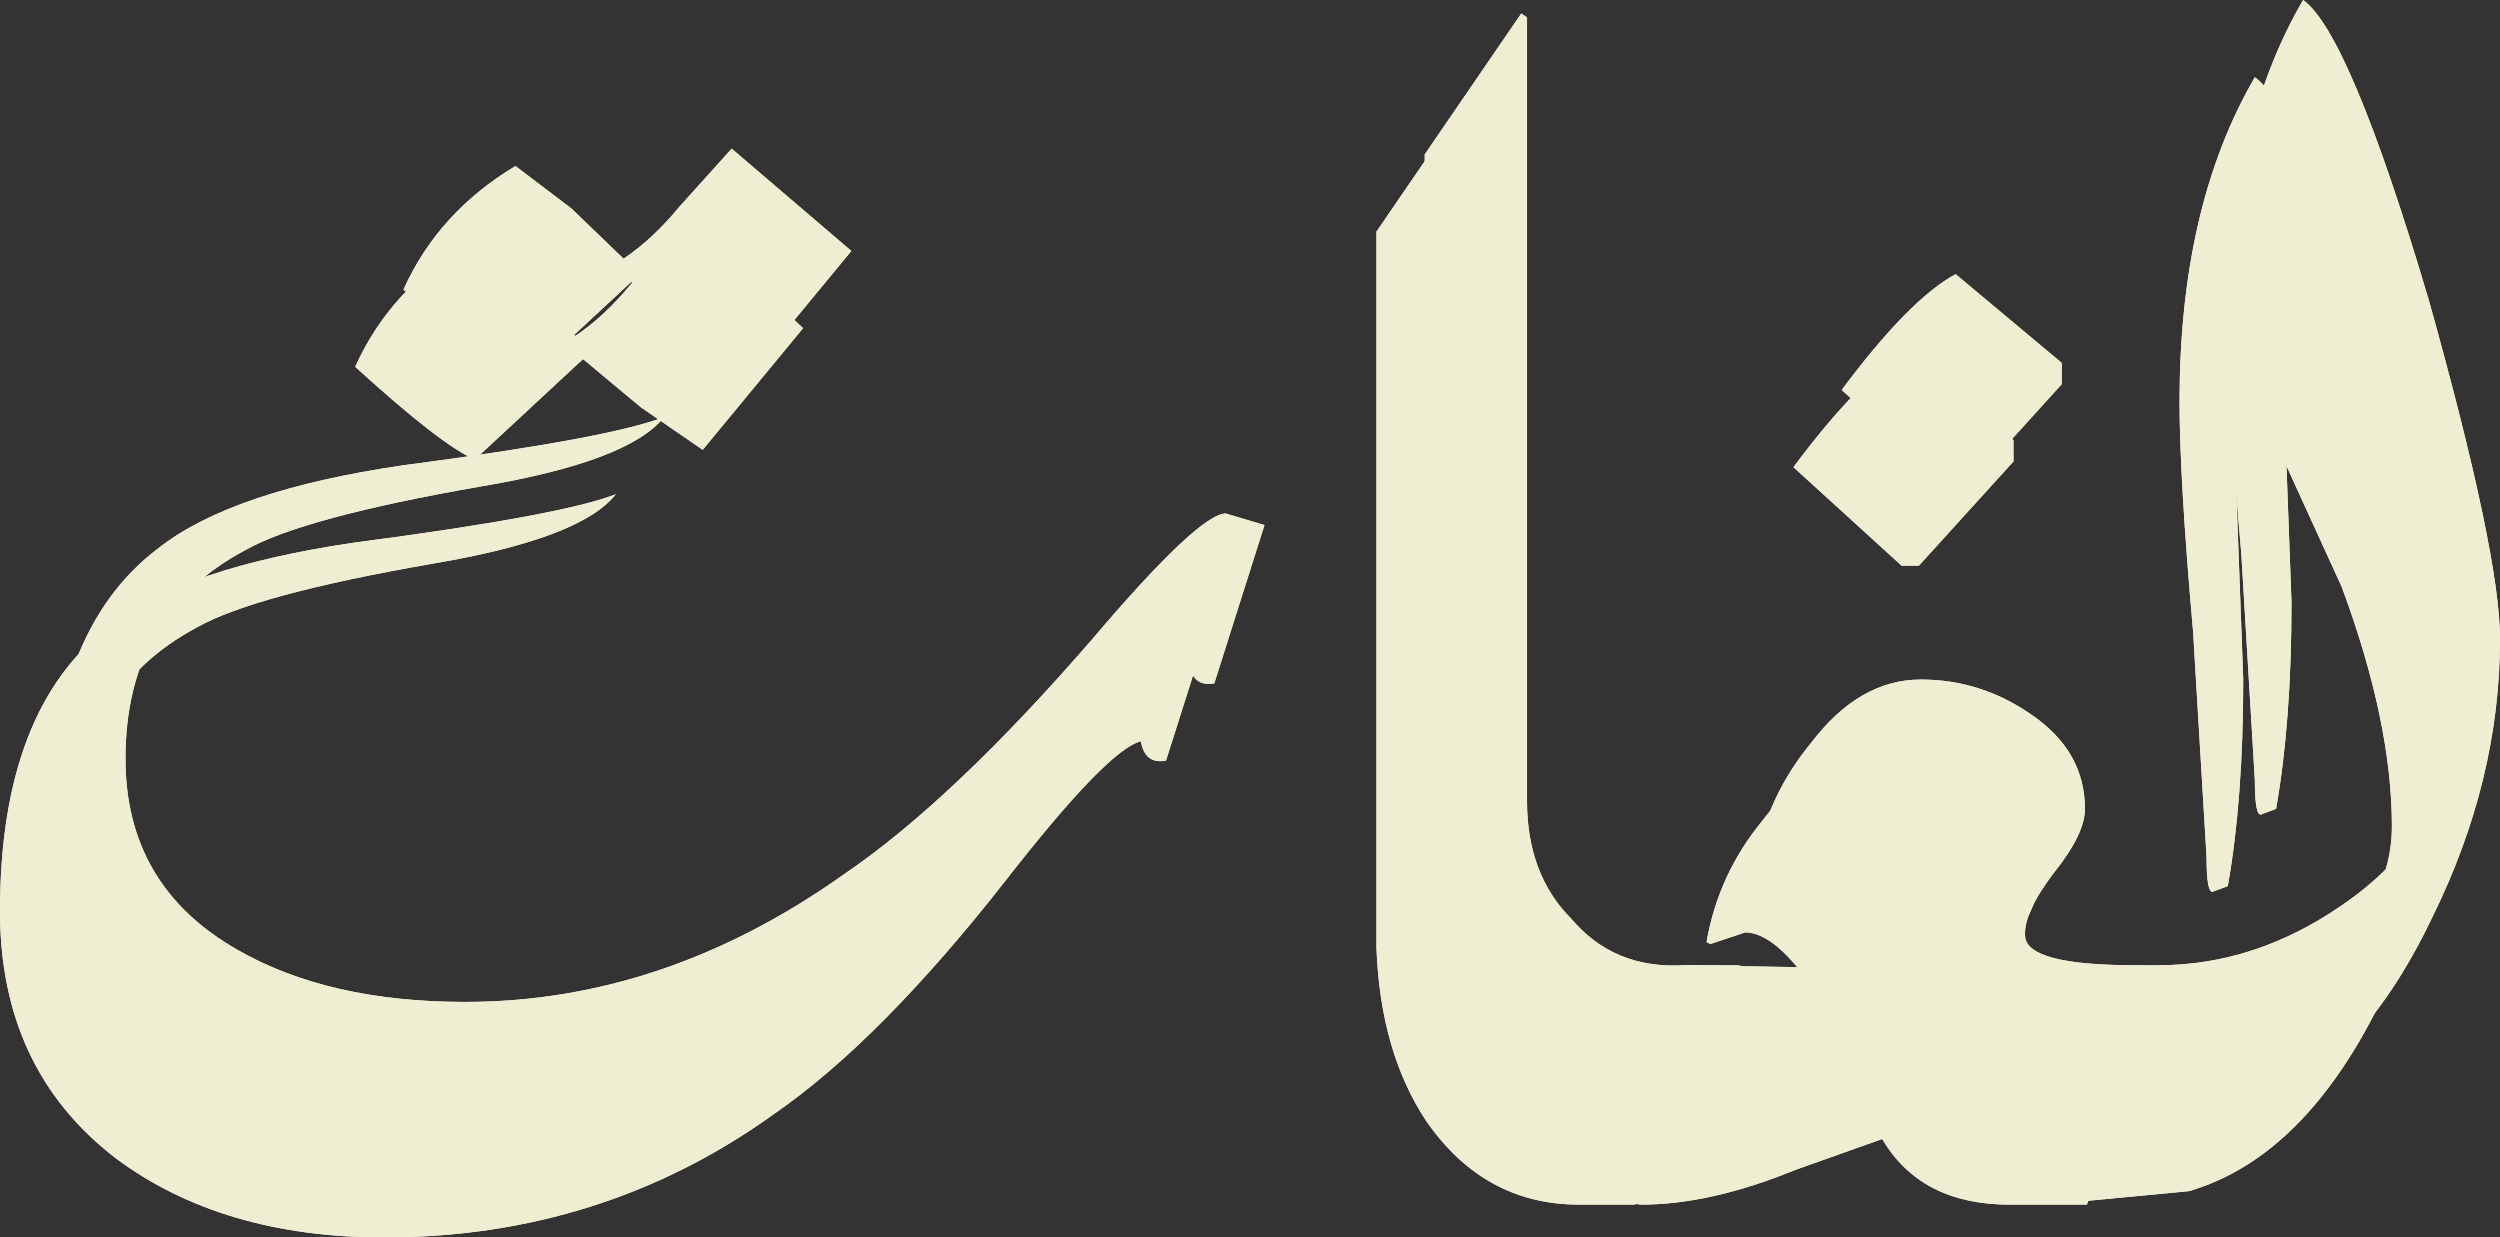 <?xml version="1.0" encoding="UTF-8" standalone="no"?>
<svg xmlns:xlink="http://www.w3.org/1999/xlink" height="32.05px" width="64.75px" xmlns="http://www.w3.org/2000/svg">
  <rect width="100%" height="100%" fill="#333333" stroke="none"/>
  <g transform="matrix(1.0, 0.0, 0.0, 1.0, 33.0, 15.0)">
    <path d="M-0.25 -1.4 L-1.55 2.7 Q-2.1 2.8 -2.2 2.2 -3.05 2.4 -5.7 5.8 -8.95 9.95 -11.7 11.85 -16.15 15.05 -21.8 15.05 -26.0 15.05 -28.75 13.0 -31.75 10.7 -31.75 6.6 -31.75 1.35 -28.9 -0.8 -27.0 -2.3 -22.55 -2.95 -17.2 -3.65 -15.8 -4.2 -16.7 -3.05 -20.55 -2.4 -25.15 -1.6 -26.65 -0.75 -29.75 0.9 -29.75 4.65 -29.75 7.95 -26.85 9.6 -24.5 10.95 -20.95 10.95 -15.8 10.95 -11.15 7.65 -8.35 5.75 -4.75 1.6 -1.95 -1.7 -1.25 -1.7 L-0.25 -1.4 M-19.65 -10.7 L-18.2 -9.6 -16.85 -8.3 Q-16.1 -8.8 -15.4 -9.65 L-14.05 -11.15 -10.95 -8.5 -13.55 -5.35 -15.15 -6.45 -16.65 -7.7 -19.45 -5.1 Q-20.3 -5.45 -22.55 -7.5 -21.65 -9.5 -19.65 -10.7" fill="#efeed2" fill-rule="evenodd" stroke="none"/>
    <path d="M6.55 -14.55 L6.55 5.75 Q6.55 7.65 7.7 8.8 8.8 10.1 10.6 10.0 L11.95 10.0 Q12.25 10.0 12.25 10.25 L10.6 14.2 9.15 14.2 Q6.7 14.2 5.2 12.05 4.0 10.25 3.9 7.55 L3.9 -11.0 6.4 -14.65 6.55 -14.55" fill="#efeed2" fill-rule="evenodd" stroke="none"/>
    <path d="M17.65 -7.9 L20.4 -5.6 20.4 -5.05 17.95 -2.35 17.5 -2.35 14.7 -4.9 Q16.45 -7.25 17.65 -7.9 M21.0 5.95 Q21.0 6.6 20.2 7.6 19.4 8.65 19.45 9.25 19.5 10.0 22.3 10.0 L22.9 10.05 23.5 10.05 Q23.6 10.9 23.05 12.25 L22.3 14.2 20.3 14.2 Q18.0 14.2 17.0 12.5 L14.75 13.3 Q12.55 14.2 10.75 14.2 L9.5 14.05 10.6 10.0 13.55 10.05 15.5 9.65 Q15.5 8.95 14.8 8.05 14.05 7.15 13.45 7.15 L13.0 7.3 12.55 7.45 12.45 7.4 Q12.75 5.65 13.9 4.25 15.15 2.6 16.75 2.6 18.3 2.6 19.6 3.5 21.0 4.45 21.0 5.95" fill="#efeed2" fill-rule="evenodd" stroke="none"/>
    <path d="M29.9 -7.25 Q31.75 -0.65 31.75 1.55 31.75 5.2 30.0 8.75 28.0 12.95 24.95 13.85 L21.8 14.15 21.7 13.45 Q21.6 12.85 21.85 11.75 L22.3 10.0 22.9 10.0 Q25.4 10.0 27.65 8.45 30.2 6.7 30.2 4.4 30.2 1.7 28.9 -1.8 L26.25 -7.6 26.05 -7.55 26.35 0.6 Q26.35 3.7 25.95 5.95 L25.55 6.1 Q25.4 6.1 25.4 5.2 L25.05 -0.65 Q24.7 -4.6 24.7 -6.6 24.7 -11.65 26.65 -15.0 27.85 -14.15 29.9 -7.25" fill="#efeed2" fill-rule="evenodd" stroke="none"/>
    <path d="M-0.25 -1.4 L-1.55 2.7 Q-2.1 2.8 -2.2 2.2 -3.05 2.4 -5.7 5.8 -8.95 9.95 -11.7 11.85 -16.15 15.05 -21.8 15.05 -26.0 15.05 -28.75 13.0 -31.75 10.7 -31.75 6.6 -31.75 1.35 -28.9 -0.8 -27.0 -2.3 -22.55 -2.95 -17.2 -3.65 -15.8 -4.2 -16.7 -3.05 -20.55 -2.4 -25.15 -1.6 -26.65 -0.75 -29.75 0.9 -29.75 4.65 -29.75 7.95 -26.85 9.6 -24.5 10.95 -20.95 10.95 -15.8 10.95 -11.15 7.65 -8.35 5.75 -4.75 1.6 -1.95 -1.7 -1.25 -1.7 L-0.25 -1.4 M-19.65 -10.7 L-18.2 -9.6 -16.85 -8.3 Q-16.1 -8.8 -15.4 -9.65 L-14.05 -11.15 -10.95 -8.5 -13.55 -5.35 -15.15 -6.45 -16.65 -7.7 -19.45 -5.1 Q-20.3 -5.45 -22.55 -7.5 -21.65 -9.5 -19.65 -10.7" fill="#efeed2" fill-rule="evenodd" stroke="none"/>
    <path d="M6.55 -14.55 L6.55 5.75 Q6.55 7.65 7.7 8.8 8.8 10.1 10.6 10.0 L11.95 10.0 Q12.25 10.0 12.25 10.25 L10.6 14.2 9.15 14.2 Q6.7 14.2 5.2 12.05 4.0 10.25 3.9 7.55 L3.9 -11.0 6.4 -14.65 6.55 -14.55" fill="#efeed2" fill-rule="evenodd" stroke="none"/>
    <path d="M17.65 -7.9 L20.4 -5.6 20.4 -5.05 17.95 -2.35 17.5 -2.35 14.7 -4.9 Q16.45 -7.25 17.65 -7.9 M21.0 5.95 Q21.0 6.6 20.2 7.6 19.4 8.65 19.45 9.25 19.5 10.0 22.3 10.0 L22.9 10.05 23.5 10.05 Q23.6 10.9 23.05 12.25 L22.3 14.2 20.3 14.2 Q18.0 14.2 17.0 12.5 L14.75 13.3 Q12.55 14.2 10.75 14.2 L9.5 14.05 10.6 10.0 13.55 10.05 15.5 9.65 Q15.5 8.95 14.8 8.05 14.05 7.15 13.45 7.15 L13.0 7.3 12.55 7.45 12.45 7.4 Q12.75 5.65 13.9 4.25 15.15 2.6 16.75 2.6 18.3 2.6 19.6 3.5 21.0 4.45 21.0 5.95" fill="#efeed2" fill-rule="evenodd" stroke="none"/>
    <path d="M29.9 -7.25 Q31.75 -0.65 31.75 1.55 31.75 5.2 30.0 8.75 28.0 12.95 24.95 13.85 L21.8 14.15 21.7 13.45 Q21.6 12.85 21.85 11.75 L22.3 10.0 22.9 10.0 Q25.4 10.0 27.65 8.45 30.2 6.7 30.2 4.4 30.2 1.7 28.9 -1.8 L26.25 -7.6 26.05 -7.55 26.35 0.6 Q26.35 3.7 25.95 5.95 L25.55 6.1 Q25.4 6.1 25.4 5.2 L25.05 -0.65 Q24.7 -4.6 24.7 -6.6 24.7 -11.65 26.65 -15.0 27.85 -14.15 29.9 -7.25" fill="#efeed2" fill-rule="evenodd" stroke="none"/>
    <path d="M-1.5 0.6 L-2.8 4.7 Q-3.35 4.8 -3.45 4.2 -4.3 4.4 -6.95 7.8 -10.2 11.95 -12.95 13.85 -17.4 17.05 -23.05 17.05 -27.25 17.05 -30.0 15.0 -33.0 12.7 -33.0 8.6 -33.0 3.35 -30.15 1.2 -28.25 -0.3 -23.8 -0.95 -18.45 -1.65 -17.05 -2.2 -17.95 -1.05 -21.8 -0.4 -26.4 0.4 -27.9 1.25 -31.0 2.9 -31.0 6.65 -31.0 9.95 -28.1 11.6 -25.75 12.95 -22.2 12.95 -17.05 12.95 -12.4 9.65 -9.6 7.75 -6.0 3.6 -3.2 0.3 -2.5 0.3 L-1.5 0.6 M-20.9 -8.7 L-19.45 -7.6 -18.1 -6.3 Q-17.35 -6.8 -16.65 -7.65 L-15.3 -9.15 Q-14.2 -8.4 -12.2 -6.5 L-14.8 -3.35 -16.4 -4.45 -17.9 -5.7 -20.7 -3.1 Q-21.55 -3.45 -23.8 -5.5 -22.9 -7.5 -20.9 -8.7" fill="#efeed2" fill-rule="evenodd" stroke="none"/>
    <path d="M5.3 -12.55 L5.3 7.75 Q5.3 9.65 6.45 10.8 7.55 12.1 9.35 12.0 L10.7 12.0 Q11.0 12.0 11.0 12.25 11.0 12.9 9.35 16.2 L7.9 16.2 Q5.45 16.2 3.95 14.05 2.75 12.25 2.65 9.55 L2.65 -9.0 5.15 -12.65 5.3 -12.55" fill="#efeed2" fill-rule="evenodd" stroke="none"/>
    <path d="M16.4 -5.9 L19.15 -3.6 19.15 -3.05 16.7 -0.35 16.25 -0.35 13.45 -2.9 Q15.2 -5.25 16.4 -5.9 M19.75 7.95 Q19.75 8.6 18.95 9.6 18.15 10.65 18.2 11.25 18.25 12.0 21.05 12.0 L21.65 12.05 22.25 12.05 Q22.35 12.9 21.8 14.25 L21.05 16.2 19.05 16.2 Q16.75 16.2 15.75 14.5 L13.5 15.3 Q11.3 16.2 9.5 16.2 L8.25 16.05 9.35 12.0 12.3 12.05 14.25 11.65 Q14.25 10.95 13.55 10.05 12.8 9.15 12.2 9.15 L11.75 9.3 11.3 9.45 11.2 9.4 Q11.5 7.65 12.65 6.25 13.9 4.6 15.5 4.6 17.05 4.6 18.35 5.5 19.75 6.45 19.75 7.95" fill="#efeed2" fill-rule="evenodd" stroke="none"/>
    <path d="M28.65 -5.25 Q30.5 1.35 30.5 3.55 30.5 7.2 28.75 10.75 26.75 14.95 23.7 15.85 L20.55 16.15 20.45 15.45 Q20.35 14.85 20.6 13.75 L21.05 12.0 21.65 12.0 Q24.15 12.0 26.4 10.45 28.95 8.7 28.95 6.4 28.95 3.7 27.65 0.2 L25.0 -5.6 24.8 -5.55 25.1 2.6 Q25.1 5.7 24.7 7.95 L24.3 8.1 Q24.15 8.1 24.15 7.2 L23.8 1.35 Q23.45 -2.6 23.45 -4.6 23.45 -9.65 25.4 -13.0 26.6 -12.15 28.65 -5.25" fill="#efeed2" fill-rule="evenodd" stroke="none"/>
    <path d="M-1.5 0.6 L-2.8 4.7 Q-3.35 4.8 -3.45 4.2 -4.3 4.4 -6.95 7.8 -10.2 11.95 -12.95 13.85 -17.4 17.05 -23.05 17.05 -27.25 17.05 -30.0 15.0 -33.0 12.7 -33.0 8.6 -33.0 3.35 -30.15 1.2 -28.25 -0.3 -23.8 -0.95 -18.45 -1.65 -17.05 -2.2 -17.95 -1.05 -21.8 -0.4 -26.4 0.4 -27.9 1.25 -31.0 2.9 -31.0 6.65 -31.0 9.95 -28.1 11.6 -25.75 12.95 -22.2 12.95 -17.05 12.95 -12.4 9.65 -9.6 7.75 -6.0 3.6 -3.2 0.3 -2.5 0.3 L-1.5 0.6 M-20.9 -8.7 L-19.45 -7.6 -18.1 -6.3 Q-17.35 -6.8 -16.65 -7.65 L-15.3 -9.15 Q-14.2 -8.4 -12.2 -6.5 L-14.8 -3.35 -16.4 -4.45 -17.9 -5.7 -20.7 -3.1 Q-21.55 -3.45 -23.8 -5.5 -22.9 -7.5 -20.9 -8.7" fill="#efeed2" fill-rule="evenodd" stroke="none"/>
    <path d="M5.3 -12.55 L5.3 7.75 Q5.3 9.65 6.45 10.8 7.55 12.1 9.35 12.0 L10.7 12.0 Q11.0 12.0 11.0 12.25 11.0 12.9 9.35 16.2 L7.9 16.2 Q5.45 16.2 3.95 14.05 2.75 12.25 2.65 9.55 L2.65 -9.0 5.15 -12.65 5.3 -12.55" fill="#efeed2" fill-rule="evenodd" stroke="none"/>
    <path d="M16.4 -5.9 L19.15 -3.6 19.15 -3.05 16.7 -0.35 16.25 -0.35 13.45 -2.9 Q15.2 -5.25 16.4 -5.9 M19.75 7.95 Q19.75 8.6 18.95 9.6 18.15 10.65 18.2 11.25 18.25 12.0 21.05 12.0 L21.65 12.05 22.25 12.05 Q22.35 12.9 21.8 14.25 L21.05 16.2 19.05 16.2 Q16.75 16.2 15.75 14.5 L13.5 15.3 Q11.3 16.2 9.5 16.2 L8.25 16.05 9.35 12.0 12.3 12.05 14.25 11.65 Q14.25 10.95 13.55 10.05 12.8 9.15 12.2 9.15 L11.75 9.3 11.3 9.45 11.2 9.4 Q11.5 7.65 12.65 6.25 13.9 4.6 15.5 4.6 17.05 4.6 18.35 5.5 19.75 6.45 19.75 7.95" fill="#efeed2" fill-rule="evenodd" stroke="none"/>
    <path d="M28.65 -5.25 Q30.5 1.35 30.5 3.55 30.5 7.2 28.75 10.75 26.75 14.95 23.7 15.85 L20.55 16.15 20.45 15.45 Q20.35 14.85 20.6 13.75 L21.05 12.0 21.65 12.0 Q24.15 12.0 26.4 10.45 28.95 8.7 28.95 6.4 28.95 3.7 27.65 0.2 L25.0 -5.6 24.8 -5.55 25.1 2.6 Q25.1 5.7 24.7 7.95 L24.3 8.1 Q24.15 8.1 24.15 7.2 L23.8 1.35 Q23.45 -2.6 23.45 -4.6 23.45 -9.65 25.4 -13.0 26.6 -12.15 28.65 -5.25" fill="#efeed2" fill-rule="evenodd" stroke="none"/>
  </g>
</svg>
